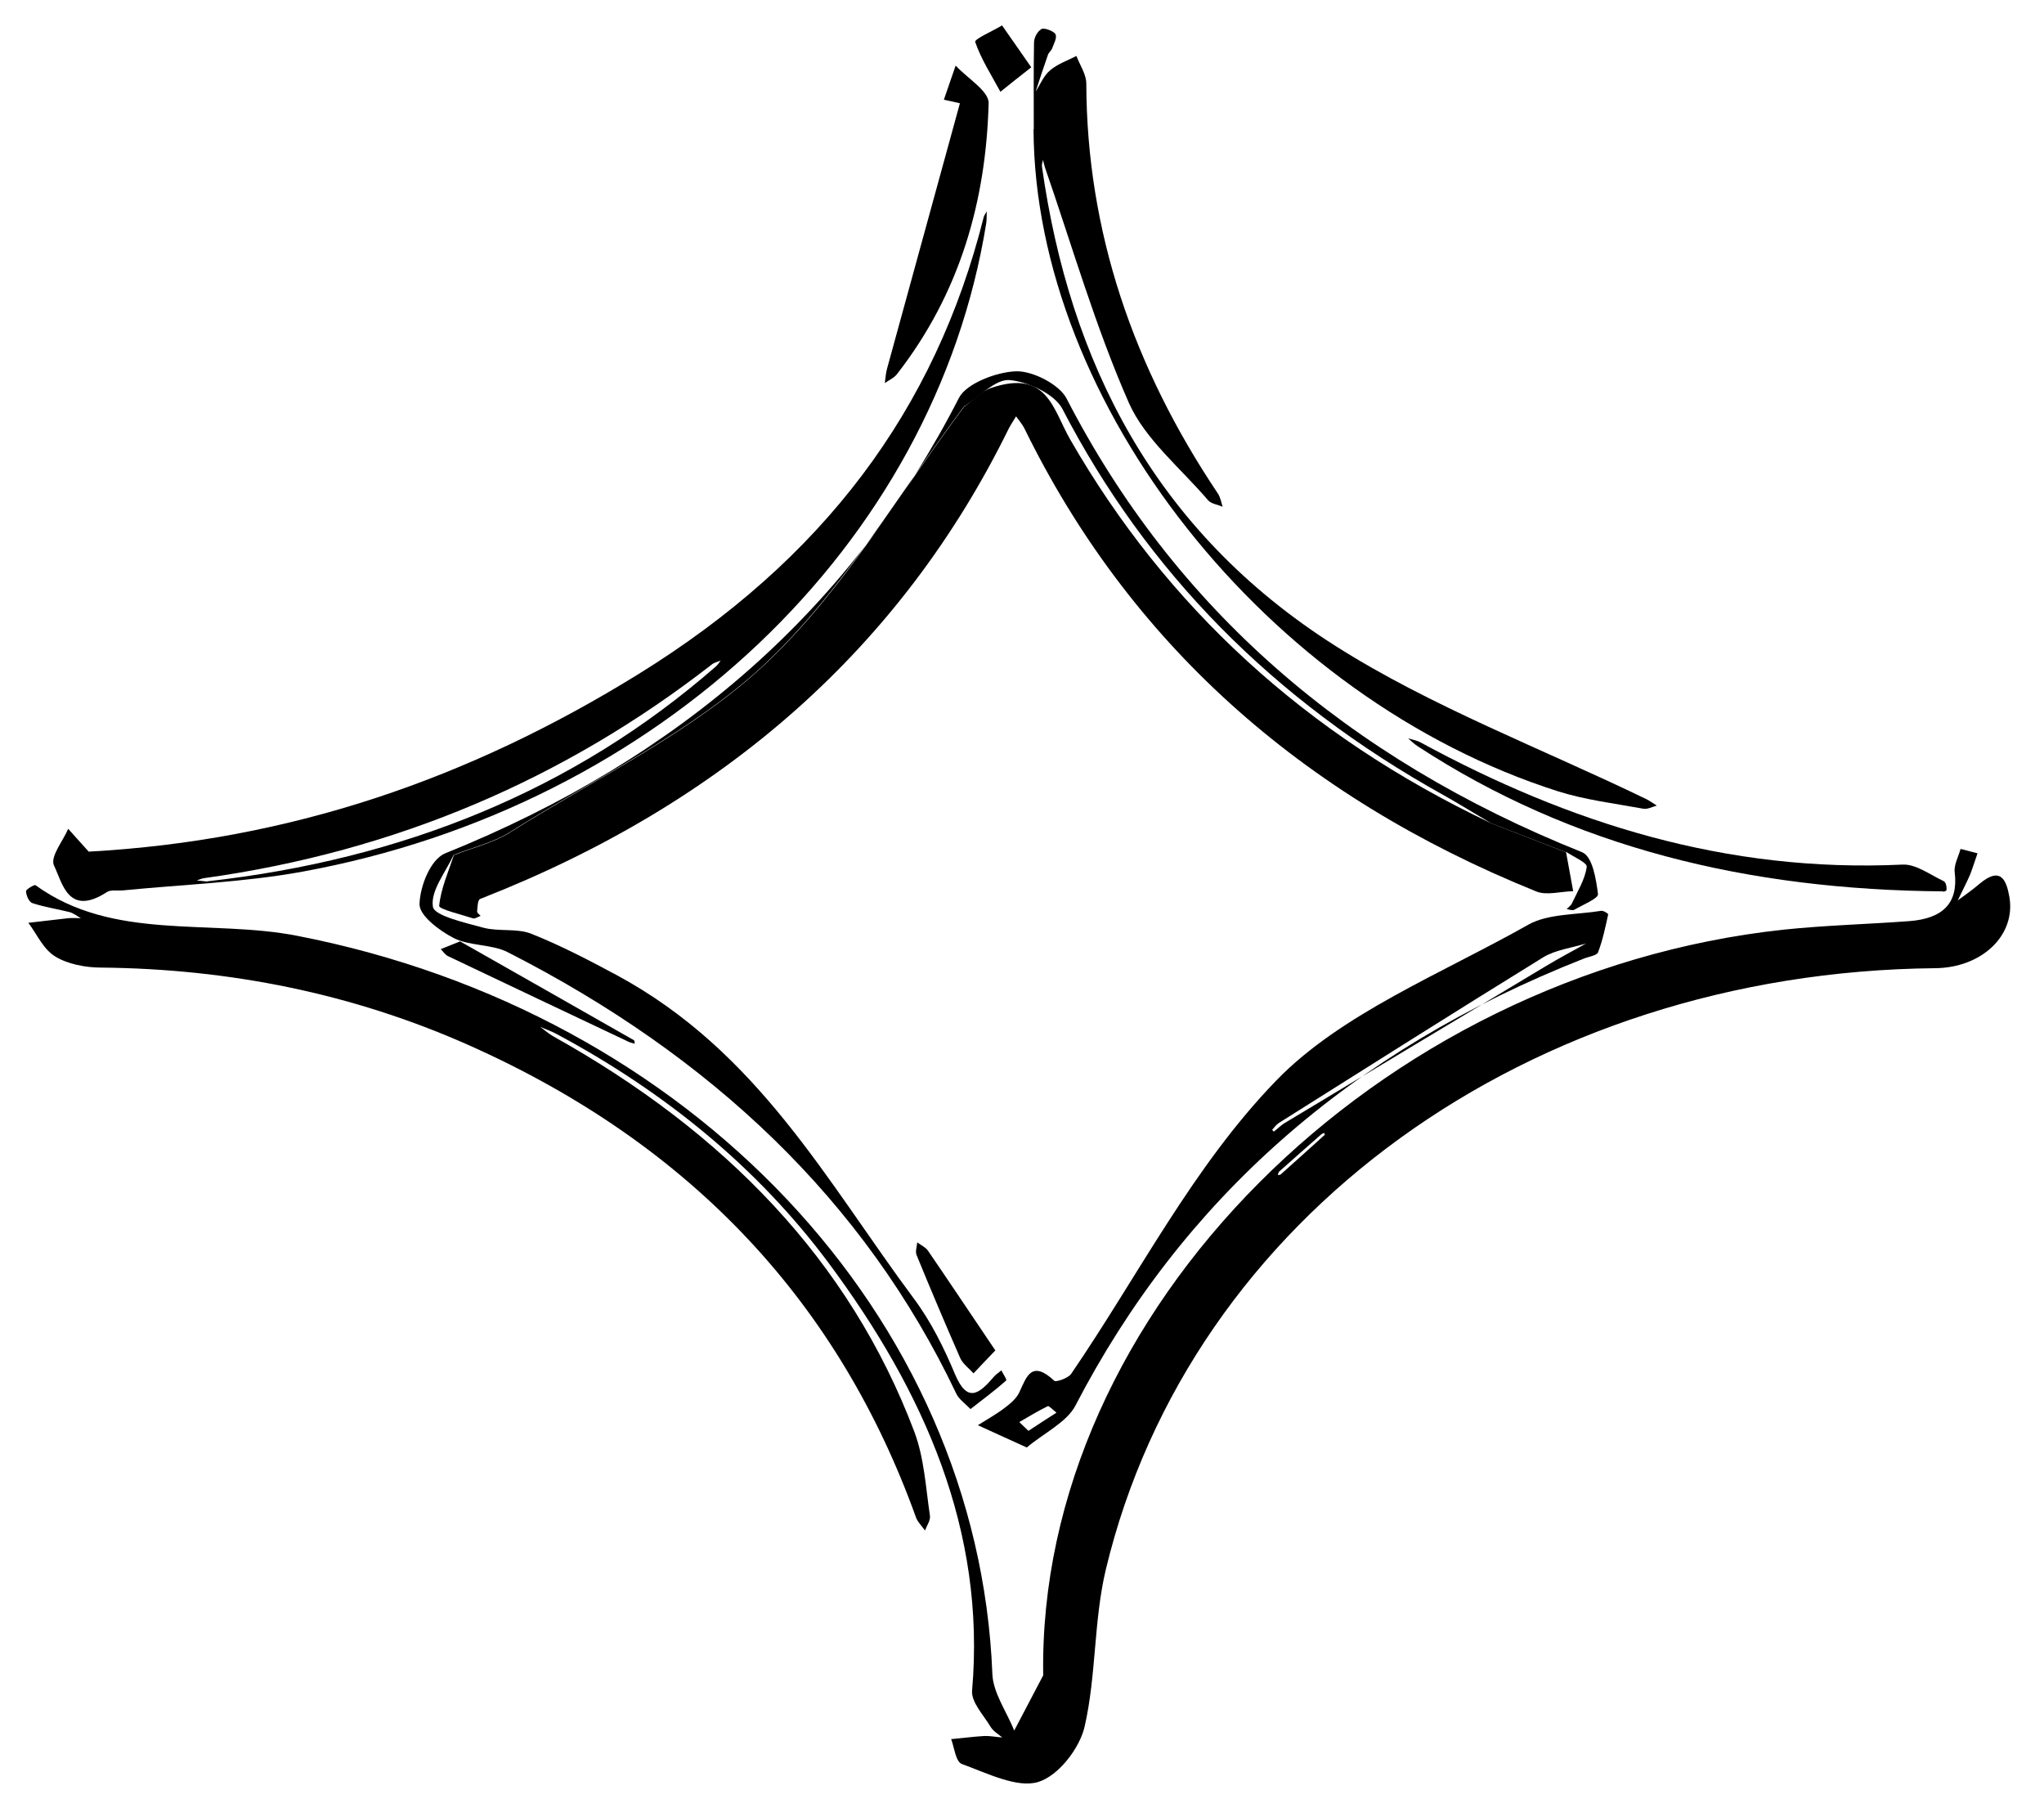<svg width="50" height="44" viewBox="0 0 50 44" fill="none" xmlns="http://www.w3.org/2000/svg">
<path d="M25.519 40.985C25.369 32.095 33.715 23.803 43.628 22.738C44.648 22.631 45.679 22.605 46.704 22.529C47.522 22.467 47.908 22.093 47.816 21.336C47.792 21.152 47.908 20.952 47.959 20.763C48.098 20.799 48.236 20.834 48.374 20.87C48.311 21.044 48.259 21.223 48.19 21.397C48.098 21.607 47.988 21.817 47.89 22.022C48.063 21.894 48.242 21.771 48.403 21.633C48.933 21.177 49.077 21.51 49.152 21.93C49.319 22.871 48.484 23.67 47.337 23.68C37.419 23.777 29.119 29.766 27.051 38.385C26.751 39.644 26.82 40.97 26.532 42.229C26.412 42.751 25.899 43.432 25.392 43.585C24.879 43.739 24.136 43.365 23.532 43.145C23.376 43.089 23.347 42.746 23.267 42.536C23.537 42.511 23.808 42.475 24.079 42.459C24.223 42.454 24.372 42.485 24.517 42.495C24.419 42.413 24.298 42.342 24.234 42.239C24.061 41.947 23.756 41.635 23.779 41.349C24.119 37.449 22.616 34.04 20.26 30.877C18.532 28.563 16.28 26.715 13.601 25.282C13.475 25.216 13.336 25.17 13.21 25.113C13.319 25.19 13.417 25.282 13.538 25.349C17.72 27.683 20.784 30.825 22.368 35.022C22.61 35.672 22.645 36.384 22.748 37.07C22.765 37.182 22.673 37.31 22.627 37.433C22.552 37.326 22.449 37.228 22.408 37.116C20.542 31.926 16.971 28.01 11.459 25.559C8.636 24.305 5.63 23.695 2.467 23.665C2.087 23.665 1.649 23.578 1.35 23.393C1.056 23.214 0.906 22.851 0.693 22.57C1.022 22.534 1.344 22.493 1.673 22.457C1.77 22.447 1.874 22.457 1.978 22.457C1.886 22.406 1.799 22.334 1.701 22.308C1.402 22.232 1.085 22.186 0.791 22.088C0.705 22.058 0.642 21.899 0.636 21.797C0.636 21.75 0.843 21.633 0.866 21.648C2.761 23.025 5.134 22.472 7.265 22.887C16.89 24.755 23.929 32.192 24.275 40.939C24.292 41.405 24.626 41.866 24.81 42.326C25.046 41.876 25.283 41.425 25.519 40.975V40.985ZM32.408 27.759C32.408 27.759 32.396 27.729 32.39 27.708C32.367 27.718 32.339 27.729 32.321 27.744C31.981 28.046 31.636 28.343 31.296 28.65C31.273 28.671 31.267 28.712 31.256 28.737C31.279 28.737 31.313 28.737 31.325 28.727C31.682 28.41 32.039 28.087 32.402 27.759H32.408Z" fill="black"/>
<path d="M38.31 20.85L38.483 21.797C38.184 21.802 37.838 21.904 37.59 21.807C31.779 19.463 27.603 15.675 25.057 10.475C25.005 10.373 24.924 10.28 24.855 10.183C24.798 10.28 24.734 10.373 24.682 10.47C22.062 15.808 17.742 19.642 11.746 21.986C11.682 22.012 11.682 22.186 11.671 22.293C11.671 22.329 11.723 22.365 11.757 22.401C11.694 22.421 11.619 22.477 11.573 22.462C11.279 22.365 10.732 22.237 10.743 22.155C10.784 21.735 10.968 21.326 11.101 20.916C11.561 20.732 12.074 20.614 12.477 20.358C14.614 19.012 17.004 17.871 18.761 16.202C20.685 14.375 22.004 12.051 23.588 9.943C23.813 9.784 24.009 9.564 24.262 9.482C25.627 9.031 25.754 10.014 26.186 10.761C28.524 14.82 31.923 17.978 36.473 20.133C37.089 20.374 37.7 20.609 38.316 20.85H38.31Z" fill="black"/>
<path d="M2.174 20.829C7.111 20.558 11.483 19.043 15.607 16.494C20.145 13.689 22.881 10.019 24.062 5.315C24.074 5.264 24.114 5.218 24.137 5.167C24.137 5.264 24.137 5.361 24.126 5.454C22.864 13.315 16.125 19.729 7.393 21.32C5.959 21.581 4.478 21.633 3.021 21.776C2.883 21.791 2.71 21.756 2.618 21.817C1.668 22.431 1.529 21.597 1.322 21.172C1.218 20.957 1.541 20.573 1.668 20.271C1.835 20.461 2.007 20.645 2.174 20.834V20.829ZM5.066 21.556C9.829 21.024 14.034 19.34 17.513 16.299C17.559 16.259 17.594 16.202 17.628 16.156C17.554 16.187 17.461 16.207 17.404 16.258C13.821 19.043 9.703 20.824 4.985 21.479C4.928 21.489 4.87 21.515 4.813 21.535C4.882 21.541 4.945 21.546 5.066 21.561V21.556Z" fill="black"/>
<path d="M25.288 3.165C25.288 2.459 25.282 1.753 25.294 1.041C25.294 0.923 25.374 0.77 25.478 0.709C25.541 0.673 25.778 0.76 25.818 0.836C25.864 0.923 25.778 1.067 25.737 1.185C25.714 1.241 25.651 1.287 25.634 1.343C25.53 1.64 25.432 1.937 25.334 2.239C25.449 2.06 25.53 1.85 25.691 1.717C25.864 1.568 26.112 1.481 26.331 1.369C26.417 1.594 26.573 1.819 26.573 2.044C26.584 5.658 27.719 8.98 29.792 12.071C29.856 12.168 29.873 12.286 29.907 12.394C29.787 12.342 29.631 12.322 29.556 12.24C28.888 11.457 28.007 10.741 27.615 9.855C26.791 7.982 26.227 6.016 25.559 4.087C25.541 4.03 25.53 3.969 25.513 3.913C25.501 3.969 25.478 4.03 25.49 4.087C26.163 8.826 28.214 12.972 32.666 15.797C35.011 17.287 37.724 18.311 40.27 19.544C40.362 19.59 40.442 19.651 40.529 19.703C40.419 19.733 40.298 19.8 40.195 19.779C39.498 19.651 38.778 19.564 38.115 19.355C31.002 17.092 25.311 9.875 25.282 3.16L25.288 3.165Z" fill="black"/>
<path d="M25.124 35.406C24.565 35.15 24.242 35.007 23.92 34.858C24.139 34.72 24.369 34.592 24.571 34.438C24.715 34.331 24.865 34.203 24.934 34.055C25.112 33.671 25.233 33.251 25.792 33.773C25.826 33.809 26.132 33.707 26.201 33.604C27.854 31.188 29.179 28.532 31.224 26.423C32.807 24.79 35.267 23.813 37.387 22.615C37.87 22.344 38.568 22.375 39.166 22.277C39.218 22.267 39.345 22.344 39.339 22.364C39.27 22.677 39.207 22.989 39.092 23.291C39.063 23.373 38.855 23.398 38.734 23.449C33.032 25.696 28.914 29.351 26.305 34.382C26.091 34.787 25.533 35.053 25.118 35.401L25.124 35.406ZM31.16 27.677C31.247 27.611 31.322 27.534 31.408 27.478C33.539 26.193 35.676 24.913 37.807 23.634C38.13 23.439 38.47 23.26 38.798 23.076C38.447 23.183 38.043 23.234 37.75 23.414C35.584 24.75 33.435 26.111 31.281 27.467C31.218 27.508 31.172 27.575 31.12 27.631C31.12 27.631 31.137 27.657 31.154 27.672L31.16 27.677ZM25.158 34.996C25.406 34.833 25.625 34.689 25.844 34.551C25.769 34.495 25.659 34.377 25.631 34.392C25.389 34.51 25.164 34.648 24.934 34.781C24.985 34.833 25.043 34.884 25.158 34.996Z" fill="black"/>
<path d="M38.313 20.848C37.697 20.608 37.086 20.372 36.47 20.132C36.089 19.907 35.709 19.671 35.318 19.451C31.142 17.132 28.049 13.979 25.986 9.997C25.802 9.644 25.157 9.337 24.696 9.296C24.351 9.266 23.959 9.706 23.585 9.936C22.001 12.045 20.676 14.368 18.758 16.196C17.001 17.864 14.611 19.006 12.474 20.352C12.07 20.608 11.558 20.726 11.097 20.91C10.901 21.335 10.527 21.785 10.59 22.179C10.625 22.399 11.379 22.568 11.829 22.691C12.197 22.788 12.641 22.701 12.986 22.834C13.712 23.121 14.403 23.484 15.083 23.848C18.556 25.721 20.232 28.91 22.358 31.766C22.778 32.329 23.095 32.974 23.36 33.608C23.659 34.32 23.947 34.1 24.305 33.68C24.356 33.619 24.431 33.573 24.495 33.516C24.535 33.603 24.639 33.742 24.61 33.767C24.333 34.013 24.034 34.233 23.74 34.463C23.619 34.335 23.458 34.228 23.389 34.079C21.142 29.355 17.393 25.823 12.422 23.29C12.036 23.09 11.483 23.141 11.097 22.942C10.74 22.758 10.256 22.389 10.262 22.113C10.273 21.683 10.527 21.017 10.895 20.869C16.661 18.545 20.837 14.855 23.458 9.731C23.636 9.383 24.368 9.097 24.858 9.081C25.272 9.071 25.917 9.409 26.09 9.747C28.728 14.86 32.933 18.535 38.699 20.843C38.958 20.946 39.044 21.509 39.09 21.867C39.102 21.974 38.722 22.128 38.509 22.251C38.468 22.276 38.388 22.246 38.324 22.235C38.365 22.189 38.428 22.148 38.451 22.097C38.589 21.8 38.774 21.509 38.814 21.201C38.831 21.099 38.486 20.956 38.301 20.828L38.313 20.848Z" fill="black"/>
<path d="M23.089 2.439C23.187 2.162 23.279 1.881 23.377 1.604C23.66 1.912 24.189 2.224 24.184 2.521C24.12 4.901 23.492 7.158 21.943 9.149C21.874 9.241 21.747 9.297 21.644 9.369C21.661 9.256 21.667 9.139 21.695 9.031C22.289 6.861 22.888 4.691 23.481 2.526C23.349 2.495 23.216 2.464 23.084 2.439H23.089Z" fill="black"/>
<path d="M47.539 21.801C42.758 21.765 38.467 20.726 34.682 18.254C34.596 18.198 34.521 18.126 34.446 18.06C34.55 18.09 34.665 18.111 34.757 18.162C38.375 20.127 42.222 21.351 46.542 21.146C46.87 21.131 47.216 21.397 47.544 21.55C47.602 21.576 47.625 21.699 47.614 21.77C47.608 21.806 47.481 21.822 47.544 21.801H47.539Z" fill="black"/>
<path d="M24.344 33.032C24.131 33.257 23.969 33.421 23.814 33.59C23.704 33.467 23.555 33.359 23.491 33.221C23.123 32.382 22.766 31.537 22.42 30.693C22.385 30.606 22.431 30.488 22.437 30.386C22.524 30.452 22.639 30.503 22.697 30.585C23.244 31.384 23.779 32.187 24.35 33.032H24.344Z" fill="black"/>
<path d="M25.226 1.646C24.932 1.876 24.702 2.06 24.472 2.245C24.253 1.84 23.999 1.446 23.855 1.026C23.832 0.955 24.282 0.76 24.512 0.622C24.748 0.955 24.979 1.293 25.226 1.646Z" fill="black"/>
<path d="M11.254 23.024C12.607 23.792 14.059 24.616 15.504 25.44C15.527 25.451 15.522 25.497 15.527 25.527C15.476 25.512 15.424 25.502 15.378 25.481C13.903 24.785 12.429 24.084 10.954 23.383C10.885 23.347 10.839 23.27 10.781 23.214C10.862 23.183 10.943 23.147 11.254 23.024Z" fill="black"/>
</svg>
